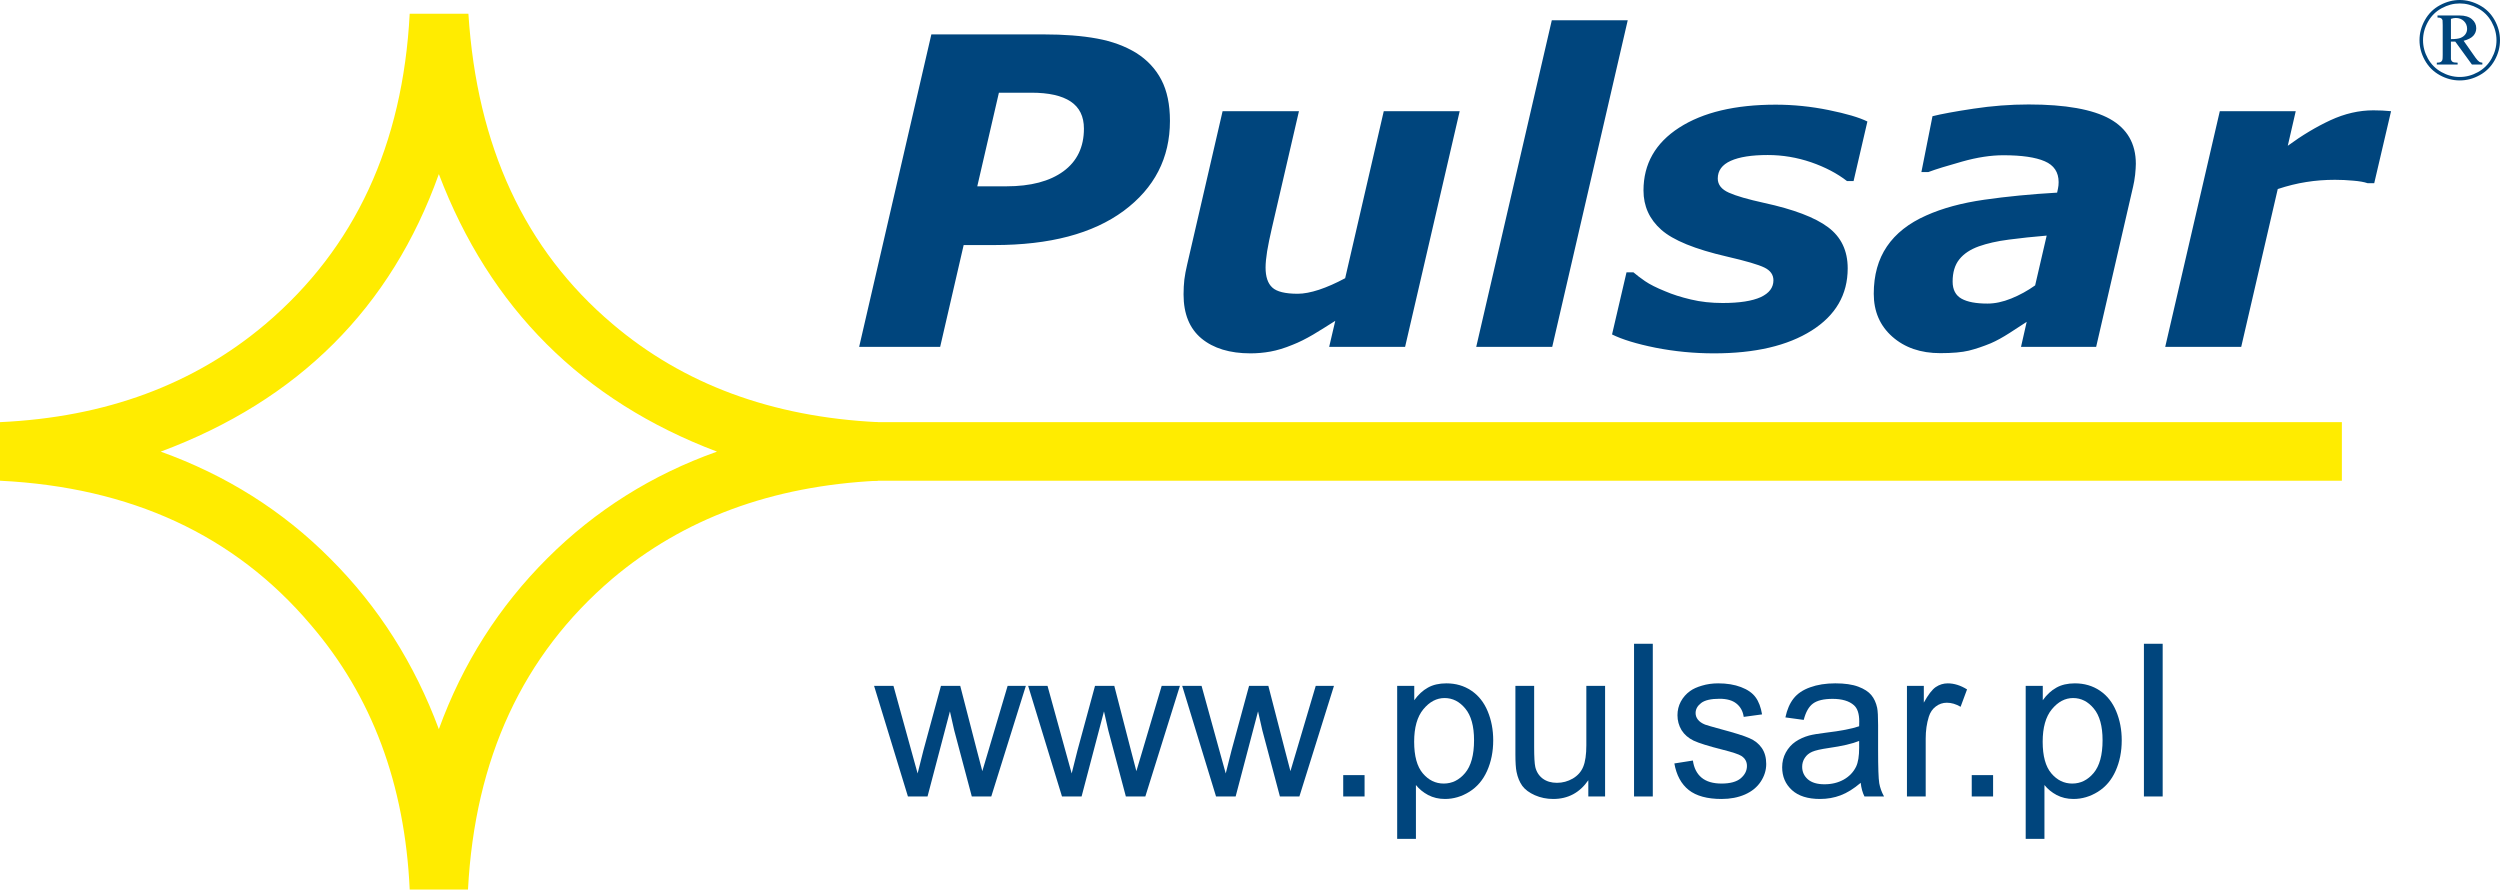 <?xml version="1.0" encoding="UTF-8" standalone="no"?>
<svg
   version="1.1"
   width="515.645pt"
   height="183.479pt"
   id="svg14"
   viewBox="0 0 515.645 183.479"
   sodipodi:docname="PULSAR_EN_logo.svg"
   inkscape:version="1.3.2 (091e20e, 2023-11-25, custom)"
   xmlns:inkscape="http://www.inkscape.org/namespaces/inkscape"
   xmlns:sodipodi="http://sodipodi.sourceforge.net/DTD/sodipodi-0.dtd"
   xmlns="http://www.w3.org/2000/svg"
   xmlns:svg="http://www.w3.org/2000/svg">
  <defs
     id="defs18" />
  <sodipodi:namedview
     id="namedview16"
     pagecolor="#ffffff"
     bordercolor="#000000"
     borderopacity="0.25"
     inkscape:showpageshadow="2"
     inkscape:pageopacity="0.0"
     inkscape:pagecheckerboard="0"
     inkscape:deskcolor="#d1d1d1"
     inkscape:document-units="pt"
     inkscape:zoom="0.72426346"
     inkscape:cx="372.10216"
     inkscape:cy="145.66522"
     inkscape:window-width="1920"
     inkscape:window-height="1009"
     inkscape:window-x="-8"
     inkscape:window-y="0"
     inkscape:window-maximized="1"
     inkscape:current-layer="svg14" />
  <g
     id="g1"
     transform="translate(-18.123,-311.465)">
    <path
       d="m 525.461,311.465 c 1.398,0 2.76,0.355 4.086,1.07 1.326,0.711 2.36,1.733 3.107,3.063 0.743,1.33 1.114,2.716 1.114,4.162 0,1.434 -0.363,2.812 -1.098,4.13 -0.735,1.318 -1.757,2.34 -3.079,3.071 -1.318,0.731 -2.692,1.094 -4.13,1.094 -1.434,0 -2.808,-0.363 -4.122,-1.094 -1.318,-0.731 -2.34,-1.753 -3.071,-3.071 -0.735,-1.318 -1.102,-2.696 -1.102,-4.13 0,-1.446 0.371,-2.832 1.118,-4.162 0.743,-1.33 1.781,-2.352 3.107,-3.063 1.326,-0.715 2.684,-1.07 4.07,-1.07 z m 0,0.711 c -1.27,0 -2.512,0.328 -3.718,0.983 -1.21,0.655 -2.153,1.589 -2.832,2.804 -0.679,1.214 -1.018,2.48 -1.018,3.798 0,1.31 0.332,2.564 0.999,3.766 0.667,1.202 1.601,2.137 2.804,2.808 1.202,0.671 2.456,1.006 3.766,1.006 1.31,0 2.568,-0.336 3.774,-1.006 1.206,-0.671 2.141,-1.605 2.808,-2.808 0.667,-1.202 1.002,-2.456 1.002,-3.766 0,-1.318 -0.339,-2.584 -1.018,-3.798 -0.679,-1.214 -1.621,-2.149 -2.832,-2.804 -1.21,-0.655 -2.452,-0.983 -3.734,-0.983 z m -4.585,2.48 h 4.517 c 1.13,0 1.993,0.256 2.584,0.767 0.595,0.511 0.891,1.13 0.891,1.857 0,0.591 -0.2,1.11 -0.603,1.562 -0.403,0.447 -1.066,0.791 -1.997,1.034 l 2.448,3.487 c 0.296,0.415 0.559,0.699 0.795,0.855 0.148,0.092 0.355,0.152 0.619,0.176 v 0.383 h -2.153 l -3.439,-4.737 h -0.891 v 3.614 c 0.048,0.26 0.16,0.447 0.336,0.563 0.176,0.116 0.523,0.176 1.046,0.176 v 0.383 h -4.293 v -0.383 c 0.371,0 0.639,-0.044 0.795,-0.136 0.156,-0.088 0.268,-0.22 0.34,-0.391 0.056,-0.124 0.08,-0.487 0.08,-1.086 v -6.122 c 0,-0.575 -0.012,-0.914 -0.032,-1.018 -0.056,-0.18 -0.156,-0.316 -0.3,-0.415 -0.144,-0.096 -0.391,-0.144 -0.743,-0.144 z m 2.772,4.88 c 0.923,0 1.593,-0.088 2.021,-0.268 0.423,-0.18 0.751,-0.431 0.975,-0.755 0.228,-0.324 0.339,-0.695 0.339,-1.106 0,-0.631 -0.22,-1.162 -0.659,-1.593 -0.443,-0.427 -1.006,-0.643 -1.693,-0.643 -0.295,0 -0.623,0.064 -0.983,0.188 z"
       style="fill:#00457d;fill-rule:evenodd"
       id="path2" />
    <path
       d="m 259.434,336.392 c 0,7.668 -3.191,13.858 -9.544,18.571 -6.367,4.698 -15.261,7.047 -26.681,7.047 h -6.323 l -4.846,20.994 h -16.709 l 14.892,-64.444 h 23.151 c 4.21,0 7.889,0.281 11.021,0.857 3.132,0.576 5.836,1.581 8.111,2.984 2.246,1.418 3.974,3.265 5.156,5.526 1.182,2.26 1.773,5.082 1.773,8.465 z m -17.743,1.595 c 0,-2.512 -0.916,-4.373 -2.733,-5.585 -1.817,-1.212 -4.521,-1.817 -8.096,-1.817 h -6.707 l -4.462,19.309 h 5.983 c 5.038,0 8.968,-1.034 11.79,-3.103 2.807,-2.054 4.225,-4.994 4.225,-8.805 z m 77.504,-3.59 -11.258,48.606 h -15.66 l 1.256,-5.363 c -1.566,1.005 -3.088,1.95 -4.565,2.837 -1.492,0.872 -2.896,1.581 -4.225,2.098 -1.669,0.694 -3.206,1.152 -4.58,1.403 -1.389,0.251 -2.763,0.369 -4.122,0.369 -4.27,0 -7.638,-1.034 -10.105,-3.073 -2.467,-2.054 -3.693,-5.082 -3.693,-9.086 0,-1.108 0.059,-2.113 0.163,-3.058 0.118,-0.931 0.31,-1.965 0.576,-3.088 l 7.313,-31.646 h 15.749 l -5.585,24.111 c -0.428,1.847 -0.753,3.428 -0.975,4.757 -0.207,1.33 -0.325,2.452 -0.325,3.383 0,1.891 0.458,3.28 1.389,4.122 0.916,0.857 2.674,1.285 5.23,1.285 1.27,0 2.733,-0.281 4.403,-0.827 1.655,-0.547 3.457,-1.344 5.393,-2.379 l 7.963,-34.453 z m 34.66,-18.748 -15.572,67.354 H 322.607 l 15.586,-67.354 z m 17.802,68.698 c -4.152,0 -8.185,-0.399 -12.085,-1.167 -3.885,-0.783 -6.87,-1.699 -8.953,-2.733 l 2.984,-12.809 h 1.433 c 0.635,0.547 1.433,1.152 2.393,1.817 0.975,0.665 2.349,1.359 4.137,2.083 1.536,0.665 3.309,1.226 5.319,1.699 2.024,0.488 4.211,0.724 6.545,0.724 3.487,0 6.102,-0.414 7.86,-1.211 1.743,-0.813 2.615,-1.965 2.615,-3.472 0,-1.152 -0.621,-2.024 -1.861,-2.63 -1.241,-0.606 -3.812,-1.359 -7.712,-2.26 -6.604,-1.522 -11.125,-3.369 -13.562,-5.54 -2.438,-2.157 -3.664,-4.861 -3.664,-8.096 0,-5.481 2.453,-9.795 7.357,-12.957 4.905,-3.162 11.553,-4.742 19.915,-4.742 3.634,0 7.269,0.369 10.903,1.108 3.634,0.739 6.308,1.522 8.007,2.364 l -2.851,12.292 h -1.345 c -2.054,-1.596 -4.521,-2.881 -7.416,-3.886 -2.91,-0.99 -5.88,-1.492 -8.938,-1.492 -3.324,0 -5.865,0.399 -7.638,1.197 -1.773,0.798 -2.674,2.009 -2.674,3.649 0,1.27 0.768,2.246 2.305,2.925 1.522,0.68 3.93,1.374 7.224,2.098 6.116,1.33 10.519,2.999 13.223,5.023 2.704,2.024 4.048,4.846 4.048,8.48 0,5.422 -2.482,9.707 -7.446,12.838 -4.964,3.132 -11.671,4.698 -20.122,4.698 z m 68.61,-24.288 c -2.777,0.236 -5.378,0.502 -7.801,0.827 -2.423,0.31 -4.477,0.783 -6.19,1.389 -1.758,0.635 -3.103,1.522 -4.019,2.674 -0.931,1.152 -1.389,2.689 -1.389,4.595 0,1.669 0.621,2.851 1.847,3.531 1.226,0.68 2.999,1.005 5.348,1.005 1.522,0 3.162,-0.34 4.905,-1.049 1.743,-0.709 3.383,-1.61 4.92,-2.704 z m -4.122,17.788 c -0.975,0.635 -2.157,1.403 -3.546,2.305 -1.389,0.886 -2.659,1.596 -3.856,2.113 -1.61,0.665 -3.117,1.167 -4.536,1.522 -1.418,0.34 -3.383,0.517 -5.895,0.517 -4.033,0 -7.328,-1.138 -9.884,-3.398 -2.556,-2.26 -3.826,-5.215 -3.826,-8.85 0,-3.841 0.901,-7.091 2.718,-9.765 1.817,-2.674 4.521,-4.801 8.096,-6.382 3.354,-1.507 7.343,-2.586 11.967,-3.25 4.639,-0.665 9.647,-1.152 15.04,-1.463 0.029,-0.177 0.089,-0.458 0.177,-0.842 0.089,-0.399 0.133,-0.842 0.133,-1.33 0,-2.039 -0.96,-3.487 -2.866,-4.299 -1.906,-0.827 -4.742,-1.241 -8.524,-1.241 -2.571,0 -5.407,0.428 -8.495,1.3 -3.103,0.872 -5.437,1.581 -7.003,2.172 h -1.418 l 2.29,-11.524 c 1.817,-0.458 4.624,-0.975 8.436,-1.551 3.812,-0.576 7.609,-0.872 11.391,-0.872 7.609,0 13.208,1.004 16.768,2.984 3.561,1.994 5.348,5.082 5.348,9.263 0,0.576 -0.059,1.33 -0.148,2.26 -0.103,0.916 -0.251,1.728 -0.414,2.423 l -7.623,33.064 h -15.498 z m 71.683,-28.602 h -1.389 c -0.68,-0.236 -1.669,-0.414 -2.94,-0.517 -1.27,-0.118 -2.526,-0.177 -3.767,-0.177 -2.039,0 -4.018,0.148 -5.924,0.458 -1.906,0.295 -3.871,0.783 -5.88,1.448 l -7.535,32.547 h -15.675 l 11.258,-48.606 h 15.66 l -1.64,7.136 c 2.94,-2.157 5.88,-3.915 8.805,-5.274 2.94,-1.359 5.88,-2.039 8.85,-2.039 0.561,0 1.167,0.015 1.847,0.044 0.68,0.03 1.27,0.074 1.802,0.133 z"
       style="fill:#00457d;fill-rule:evenodd"
       id="path4" />
    <path
       d="m 166.005,404.618 c -27.723,-10.499 -46.844,-29.581 -57.365,-57.245 -9.853,27.581 -28.975,46.663 -57.366,57.245 13.444,4.833 25.134,12.166 34.987,22.081 9.937,9.916 17.368,21.665 22.379,35.163 4.926,-13.582 12.442,-25.331 22.378,-35.247 9.937,-9.916 21.627,-17.248 34.987,-21.998 z M 18.123,398.536 c 21.794,-1 39.998,-7.749 54.777,-20.248 18.454,-15.665 28.307,-36.997 29.727,-63.994 h 12.107 c 1.754,27.331 11.607,48.662 29.727,63.994 14.612,12.415 32.816,19.165 54.693,20.248 v 12.082 c -21.877,1.083 -40.081,7.832 -54.777,20.248 -18.454,15.749 -28.307,37.08 -29.727,64.078 H 102.627 C 101.625,473.196 94.861,455.031 82.169,440.282 66.471,421.784 45.094,411.951 18.123,410.618 Z"
       style="fill:#ffec00;fill-rule:evenodd"
       id="path6" />
    <path
       d="M 195.705,410.619 H 501.151 V 398.536 H 195.705 Z"
       style="fill:#ffec00;fill-rule:evenodd"
       id="path8" />
    <g
       aria-label="www.pulsar.pl"
       id="text12">
      <path
         d="m 205.39,475.743 -6.982,-22.816 h 3.996 l 3.631,13.17 1.354,4.898 q 0.086,-0.365 1.182,-4.705 l 3.631,-13.363 h 3.975 l 3.416,13.234 1.139,4.361 1.311,-4.404 3.91,-13.191 h 3.76 l -7.133,22.816 h -4.018 l -3.631,-13.664 -0.881,-3.889 -4.619,17.553 z"
         style="font-size:44px;font-family:Arial;fill:#00457d"
         id="path20" />
      <path
         d="m 237.166,475.743 -6.982,-22.816 h 3.996 l 3.631,13.17 1.354,4.898 q 0.086,-0.365 1.182,-4.705 l 3.631,-13.363 h 3.975 l 3.416,13.234 1.139,4.361 1.311,-4.404 3.91,-13.191 h 3.76 l -7.133,22.816 h -4.018 l -3.631,-13.664 -0.881,-3.889 -4.619,17.553 z"
         style="font-size:44px;font-family:Arial;fill:#00457d"
         id="path22" />
      <path
         d="m 268.941,475.743 -6.982,-22.816 h 3.996 l 3.631,13.17 1.354,4.898 q 0.086,-0.365 1.182,-4.705 l 3.631,-13.363 h 3.975 l 3.416,13.234 1.139,4.361 1.311,-4.404 3.91,-13.191 h 3.76 l -7.133,22.816 h -4.018 l -3.631,-13.664 -0.881,-3.889 -4.619,17.553 z"
         style="font-size:44px;font-family:Arial;fill:#00457d"
         id="path24" />
      <path
         d="m 295.173,475.743 v -4.404 h 4.404 v 4.404 z"
         style="font-size:44px;font-family:Arial;fill:#00457d"
         id="path26" />
      <path
         d="M 306.302,484.487 V 452.927 h 3.523 v 2.965 q 1.246,-1.74 2.814,-2.6 1.568,-0.881 3.803,-0.881 2.922,0 5.156,1.504 2.234,1.504 3.373,4.254 1.139,2.729 1.139,5.994 0,3.502 -1.268,6.316 -1.246,2.793 -3.652,4.297 -2.385,1.482 -5.027,1.482 -1.934,0 -3.48,-0.816 -1.525,-0.816 -2.514,-2.062 v 11.107 z m 3.502,-20.023 q 0,4.404 1.783,6.51 1.783,2.105 4.318,2.105 2.578,0 4.404,-2.17 1.848,-2.191 1.848,-6.768 0,-4.361 -1.805,-6.531 -1.783,-2.17 -4.275,-2.17 -2.471,0 -4.383,2.32 -1.891,2.299 -1.891,6.703 z"
         style="font-size:44px;font-family:Arial;fill:#00457d"
         id="path28" />
      <path
         d="m 345.726,475.743 v -3.352 q -2.664,3.867 -7.24,3.867 -2.02,0 -3.781,-0.773 -1.74,-0.773 -2.6,-1.934 -0.838,-1.182 -1.182,-2.879 -0.236,-1.139 -0.236,-3.609 V 452.927 h 3.867 v 12.654 q 0,3.029 0.236,4.082 0.365,1.525 1.547,2.406 1.182,0.859 2.922,0.859 1.74,0 3.266,-0.881 1.525,-0.902 2.148,-2.428 0.645,-1.547 0.645,-4.469 V 452.927 h 3.867 v 22.816 z"
         style="font-size:44px;font-family:Arial;fill:#00457d"
         id="path30" />
      <path
         d="m 355.158,475.743 v -31.496 h 3.867 v 31.496 z"
         style="font-size:44px;font-family:Arial;fill:#00457d"
         id="path32" />
      <path
         d="m 363.472,468.933 3.824,-0.602 q 0.322,2.299 1.783,3.523 1.482,1.225 4.125,1.225 2.664,0 3.953,-1.074 1.289,-1.096 1.289,-2.557 0,-1.311 -1.139,-2.062 -0.795,-0.516 -3.953,-1.311 -4.254,-1.074 -5.908,-1.848 -1.633,-0.795 -2.492,-2.17 -0.838,-1.396 -0.838,-3.072 0,-1.525 0.688,-2.814 0.709,-1.311 1.912,-2.17 0.902,-0.666 2.449,-1.117 1.568,-0.473 3.352,-0.473 2.686,0 4.705,0.773 2.041,0.773 3.008,2.105 0.967,1.311 1.332,3.523 l -3.781,0.516 q -0.258,-1.762 -1.504,-2.75 -1.225,-0.988 -3.48,-0.988 -2.664,0 -3.803,0.881 -1.139,0.881 -1.139,2.062 0,0.752 0.473,1.354 0.473,0.623 1.482,1.031 0.58,0.215 3.416,0.988 4.104,1.096 5.715,1.805 1.633,0.688 2.557,2.02 0.924,1.332 0.924,3.309 0,1.934 -1.139,3.652 -1.117,1.697 -3.244,2.643 -2.127,0.924 -4.812,0.924 -4.447,0 -6.789,-1.848 -2.32,-1.848 -2.965,-5.479 z"
         style="font-size:44px;font-family:Arial;fill:#00457d"
         id="path34" />
      <path
         d="m 401.908,472.929 q -2.148,1.826 -4.146,2.578 -1.977,0.752 -4.254,0.752 -3.76,0 -5.779,-1.826 -2.02,-1.848 -2.02,-4.705 0,-1.676 0.752,-3.051 0.773,-1.396 1.998,-2.234 1.246,-0.838 2.793,-1.268 1.139,-0.301 3.438,-0.58 4.684,-0.559 6.896,-1.332 0.021,-0.795 0.021,-1.01 0,-2.363 -1.096,-3.33 -1.482,-1.311 -4.404,-1.311 -2.729,0 -4.039,0.967 -1.289,0.945 -1.912,3.373 l -3.781,-0.516 q 0.516,-2.428 1.697,-3.91 1.182,-1.504 3.416,-2.299 2.234,-0.816 5.178,-0.816 2.922,0 4.748,0.688 1.826,0.688 2.686,1.74 0.859,1.031 1.203,2.621 0.193,0.988 0.193,3.566 v 5.156 q 0,5.393 0.236,6.832 0.258,1.418 0.988,2.729 h -4.039 q -0.602,-1.203 -0.773,-2.814 z m -0.322,-8.637 q -2.105,0.859 -6.316,1.461 -2.385,0.344 -3.373,0.773 -0.988,0.43 -1.525,1.268 -0.537,0.816 -0.537,1.826 0,1.547 1.16,2.578 1.182,1.031 3.438,1.031 2.234,0 3.975,-0.967 1.74,-0.988 2.557,-2.686 0.623,-1.311 0.623,-3.867 z"
         style="font-size:44px;font-family:Arial;fill:#00457d"
         id="path36" />
      <path
         d="m 411.447,475.743 v -22.816 h 3.48 v 3.459 q 1.332,-2.428 2.449,-3.201 1.139,-0.773 2.492,-0.773 1.955,0 3.975,1.246 l -1.332,3.588 q -1.418,-0.838 -2.836,-0.838 -1.268,0 -2.277,0.773 -1.01,0.752 -1.439,2.105 -0.645,2.062 -0.645,4.512 v 11.945 z"
         style="font-size:44px;font-family:Arial;fill:#00457d"
         id="path38" />
      <path
         d="m 424.81,475.743 v -4.404 h 4.404 v 4.404 z"
         style="font-size:44px;font-family:Arial;fill:#00457d"
         id="path40" />
      <path
         d="M 435.939,484.487 V 452.927 h 3.523 v 2.965 q 1.246,-1.74 2.814,-2.6 1.568,-0.881 3.803,-0.881 2.922,0 5.156,1.504 2.234,1.504 3.373,4.254 1.139,2.729 1.139,5.994 0,3.502 -1.268,6.316 -1.246,2.793 -3.652,4.297 -2.385,1.482 -5.027,1.482 -1.934,0 -3.48,-0.816 -1.525,-0.816 -2.514,-2.062 v 11.107 z m 3.502,-20.023 q 0,4.404 1.783,6.51 1.783,2.105 4.318,2.105 2.578,0 4.404,-2.17 1.848,-2.191 1.848,-6.768 0,-4.361 -1.805,-6.531 -1.783,-2.17 -4.275,-2.17 -2.471,0 -4.383,2.32 -1.891,2.299 -1.891,6.703 z"
         style="font-size:44px;font-family:Arial;fill:#00457d"
         id="path42" />
      <path
         d="m 460.324,475.743 v -31.496 h 3.867 v 31.496 z"
         style="font-size:44px;font-family:Arial;fill:#00457d"
         id="path44" />
    </g>
  </g>
</svg>
